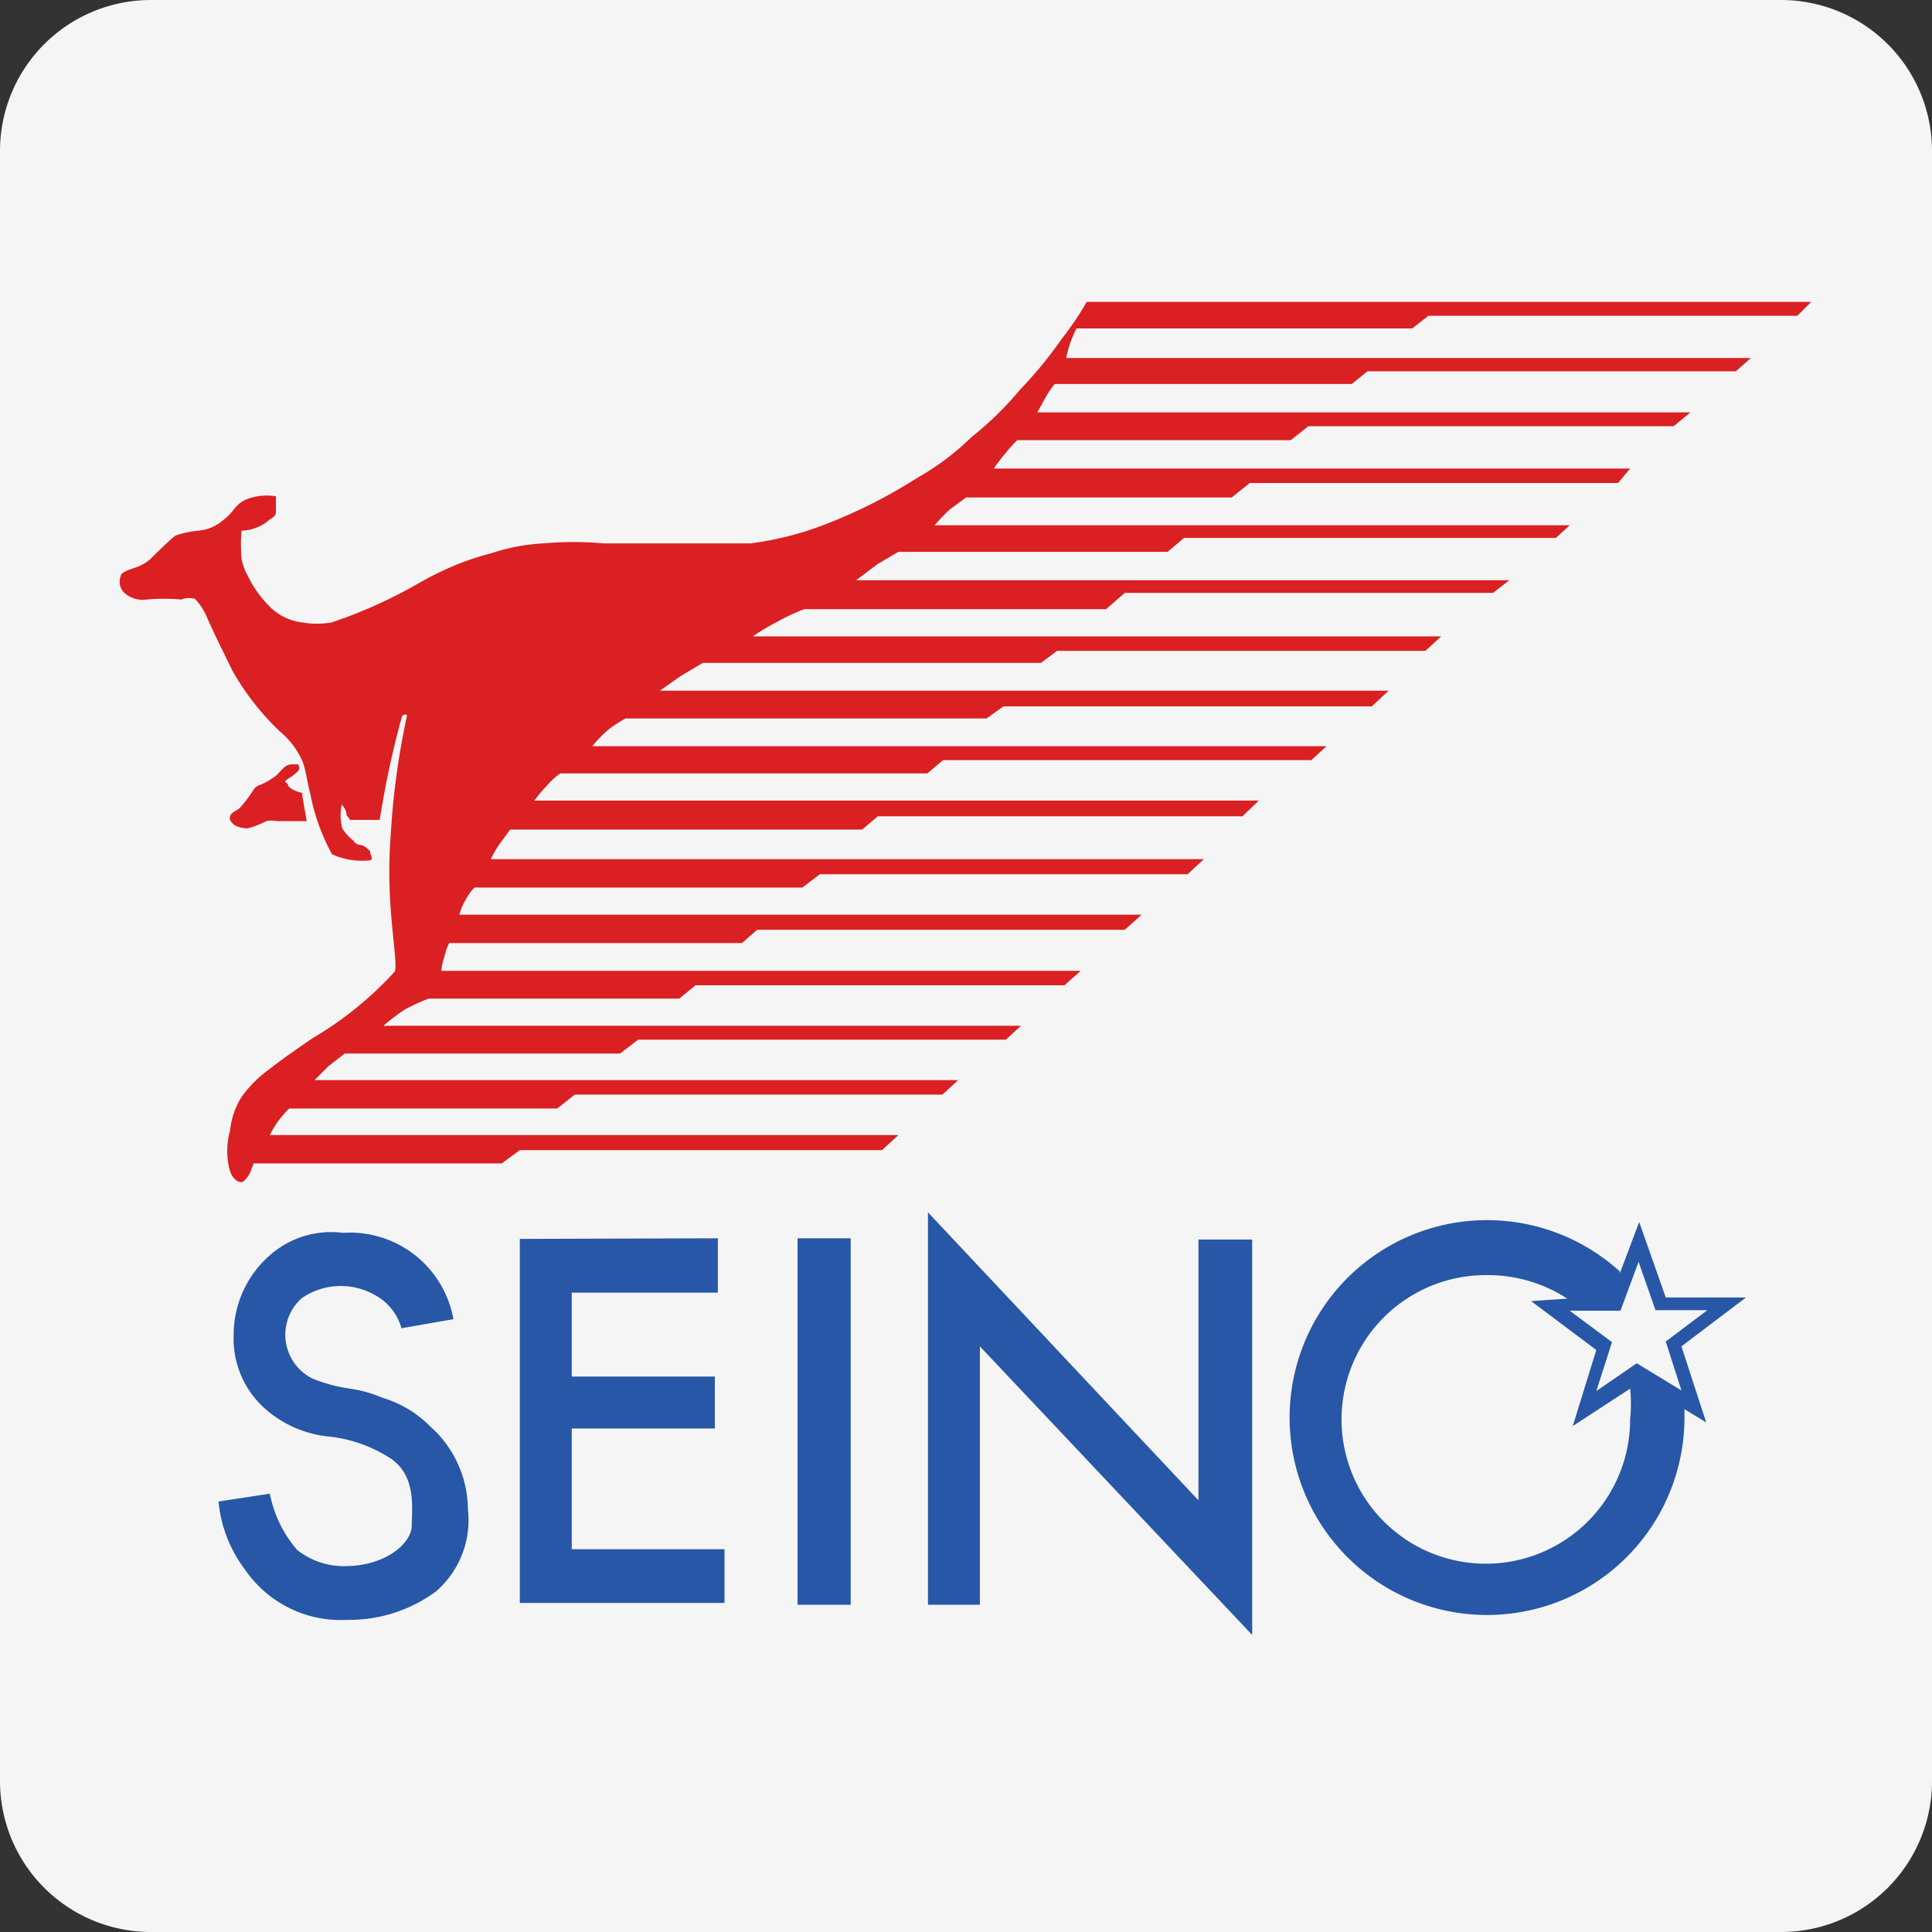 <svg id="Layer_1" data-name="Layer 1" xmlns="http://www.w3.org/2000/svg" viewBox="0 0 32 32"><rect x="0" y="0" width="32" height="32" fill="#333333" stroke="none"/><defs><style>.cls-1{fill:#f5f5f5;}.cls-1,.cls-2,.cls-3{fill-rule:evenodd;}.cls-2{fill:#2757a6;}.cls-3{fill:#da2022;}</style></defs><title>seino</title><g id="seino"><path id="Fill-1" class="cls-1" d="M32,29.5A2.5,2.5,0,0,1,29.5,32H2.5A2.5,2.5,0,0,1,0,29.5V2.5A2.5,2.5,0,0,1,2.5,0h27A2.5,2.5,0,0,1,32,2.5Z"/><g id="Group-18"><path id="Combined-Shape" class="cls-2" d="M26.83,21.09l.32-.85.44,1.25,1.33,0-1.07.81.41,1.26-.36-.22v.13a3.27,3.27,0,1,1-1.07-2.41Zm-.87.42a2.41,2.41,0,0,0-1.33-.39A2.39,2.39,0,1,0,27,23.5,2.33,2.33,0,0,0,27,23l-.95.62.39-1.26-1.08-.81Zm-12.75-1h.88v6.07h-.88Zm-1.32,0v.9H9.47v1.39h2.37v.86H9.47v2H12v.89H8.61V20.52Zm4.34,6.07h-.86V20.08l4.48,4.77V20.53h.89v6.55L16.23,22.3Zm10.88-4,.74.45-.26-.81.69-.52-.86,0-.28-.8-.3.81H26l.7.52-.26.81ZM5.68,20.42a1.74,1.74,0,0,1,1.83,1.43L6.65,22a.9.9,0,0,0-.44-.55A1.14,1.14,0,0,0,5,21.5a.81.81,0,0,0,.19,1.34c.58.22.63.1,1.14.31a1.86,1.86,0,0,1,.8.48A1.85,1.85,0,0,1,7.75,25a1.56,1.56,0,0,1-.53,1.36,2.42,2.42,0,0,1-1.47.47A1.92,1.92,0,0,1,4.06,26a2.2,2.2,0,0,1-.44-1.13l.85-.13a2,2,0,0,0,.45.93,1.24,1.24,0,0,0,.79.27c.69,0,1.11-.39,1.11-.67s.08-.8-.33-1.1a2.32,2.32,0,0,0-1.08-.38,1.88,1.88,0,0,1-1-.44,1.55,1.55,0,0,1-.54-1.23,1.75,1.75,0,0,1,.59-1.32A1.53,1.53,0,0,1,5.68,20.42Z"/><path class="cls-3" d="M2,9.54c0-.08.25-.13.34-.18a.61.61,0,0,0,.16-.11s.34-.34.41-.38a1.62,1.62,0,0,1,.37-.08.71.71,0,0,0,.41-.17c.19-.14.19-.25.37-.34a.93.93,0,0,1,.51-.06s0,.15,0,.25-.06.09-.17.19A.77.77,0,0,1,4,8.79a2.85,2.85,0,0,0,0,.46.94.94,0,0,0,.1.28,1.88,1.88,0,0,0,.39.54.92.92,0,0,0,.52.24,1.41,1.41,0,0,0,.48,0,7.8,7.8,0,0,0,.85-.34c.53-.25.63-.35,1-.52a4.59,4.59,0,0,1,.81-.29A3.21,3.21,0,0,1,9,9a5.67,5.67,0,0,1,1,0l1.14,0,1.29,0a5.25,5.25,0,0,0,1.2-.3,8.55,8.55,0,0,0,1.57-.79,4.24,4.24,0,0,0,.89-.67,5.39,5.39,0,0,0,.8-.78,7,7,0,0,0,.69-.84A5.14,5.14,0,0,0,18,5H30l-.23.23H23.66l-.27.21H17.83a2.29,2.29,0,0,0-.1.23,2,2,0,0,0-.07.26H29l-.25.22h-6.1l-.26.21H17.47a1.39,1.39,0,0,0-.15.22l-.14.25H28l-.28.23H21.67l-.29.23H16.85a2,2,0,0,0-.19.21,2.94,2.94,0,0,0-.2.26H27L26.8,8H20.7l-.3.24H16l-.27.2a3.13,3.13,0,0,0-.25.26H26l-.23.21H19.61l-.27.23H14.88l-.34.2-.36.27H25l-.27.21H18.63l-.31.27h-5a3.26,3.26,0,0,0-.43.2,3.58,3.58,0,0,0-.42.25h11.4l-.26.24h-6.1l-.27.2h-5.6l-.37.22-.34.24H23l-.28.26h-6.1l-.28.2H10.36a2.33,2.33,0,0,0-.29.19,2.17,2.17,0,0,0-.26.27l12.16,0-.25.23h-6.1l-.26.22H9.28a1.12,1.12,0,0,0-.21.19,2.75,2.75,0,0,0-.22.26h12l-.27.26H14.54l-.26.22H8.45L8.26,14a1.86,1.86,0,0,0-.13.23H19.94l-.27.25H13.58l-.29.22H7.86a.8.8,0,0,0-.15.21.82.82,0,0,0-.1.24h11.3l-.28.25H12.54l-.25.22H7.44a.9.9,0,0,0-.08.23.86.86,0,0,0-.05.23H17.9l-.27.24H11.52l-.27.22H7.1a3.14,3.14,0,0,0-.41.19,3.85,3.85,0,0,0-.34.26H16.91l-.25.23H10.57l-.3.23H5.71l-.27.21-.23.23H15.87l-.26.24H9.52l-.29.23H4.79a1.86,1.86,0,0,0-.19.22,1.59,1.59,0,0,0-.13.22H14.88l-.27.25h-6l-.3.22H4.2l-.06.16c-.07.12-.12.15-.14.15s-.12,0-.19-.18a1.24,1.24,0,0,1,0-.67A1.3,1.3,0,0,1,4,18.17a2,2,0,0,1,.46-.46c.15-.12.39-.29.71-.51a5.84,5.84,0,0,0,1.37-1.11c.06-.19-.16-1.1-.07-2.23v0a12.62,12.62,0,0,1,.27-2s0-.06-.08,0a15,15,0,0,0-.37,1.72l-.49,0-.06-.08c0-.09-.06-.15-.07-.16s0-.06,0-.05a.81.81,0,0,0,0,.43.72.72,0,0,0,.18.2C5.89,14,6,14,6,14a.4.4,0,0,1,.13.1c0,.06.06.13,0,.15a1.21,1.21,0,0,1-.63-.1,3.44,3.44,0,0,1-.36-1c-.06-.23-.07-.38-.13-.54a1.35,1.35,0,0,0-.38-.5,4.32,4.32,0,0,1-.78-1c-.1-.21-.25-.5-.42-.88a1,1,0,0,0-.2-.31A.36.36,0,0,0,3,9.93a3.15,3.15,0,0,0-.57,0,.45.45,0,0,1-.39-.13A.26.26,0,0,1,2,9.54Zm3,3.6.08.46-.28,0H4.59a.48.48,0,0,0-.18,0,1.34,1.34,0,0,1-.31.12.46.46,0,0,1-.21-.05c-.08-.06-.1-.11-.07-.17s.12-.07.18-.15a2.34,2.34,0,0,0,.2-.27A.19.19,0,0,1,4.31,13a1.1,1.1,0,0,0,.23-.13c.09-.05.16-.21.29-.21s.09,0,.11,0a.11.11,0,0,1,0,.11s-.07.07-.17.13,0,.06,0,.1S4.89,13.12,5.05,13.14Z"/></g></g></svg>